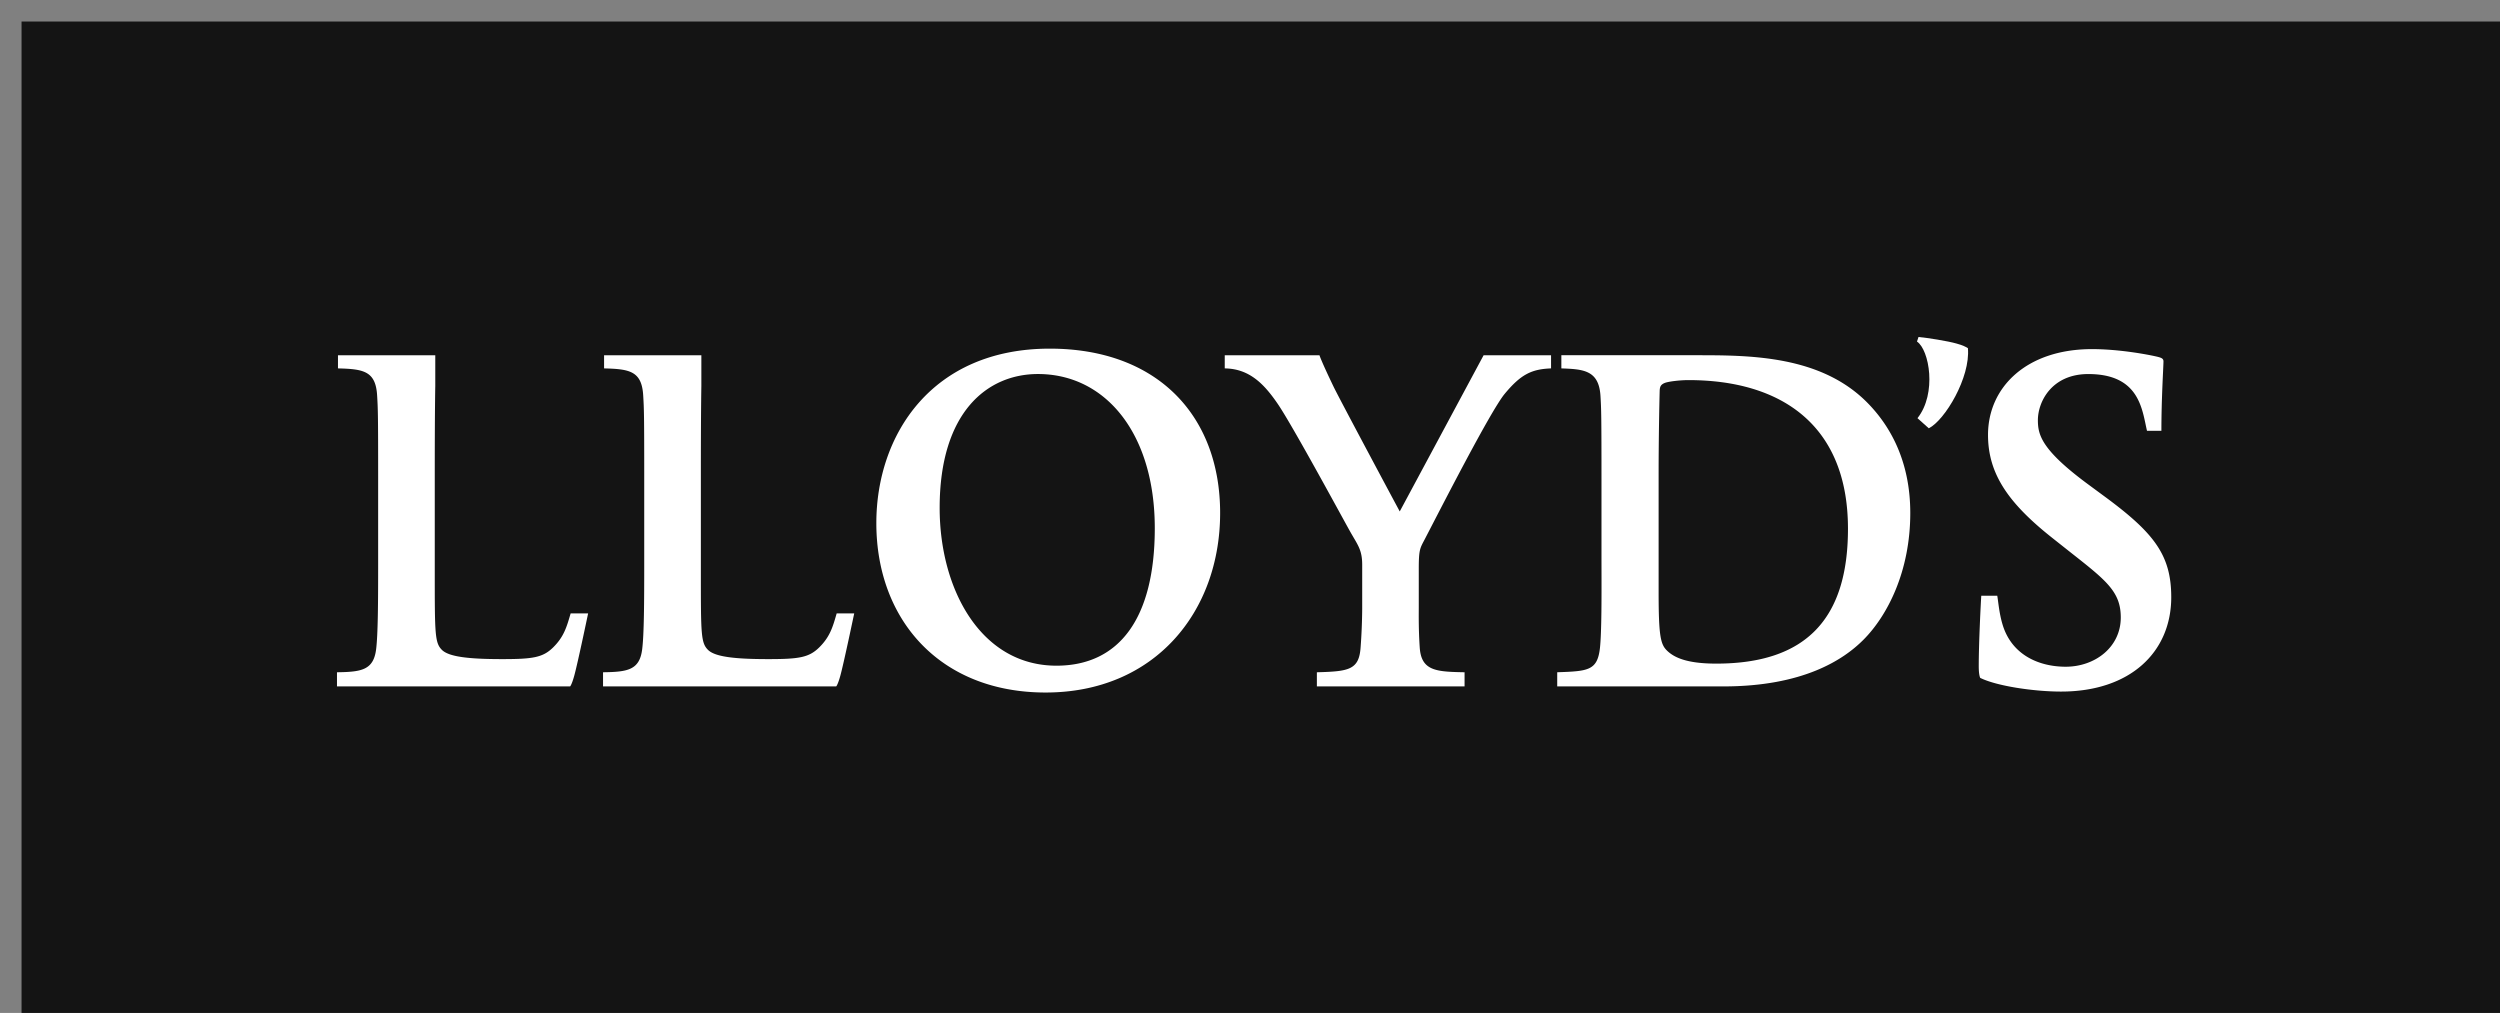 <svg xmlns="http://www.w3.org/2000/svg" width="116" height="47" overflow="hidden"><rect width="100%" height="100%" fill="#808080" stroke="none"/><path fill="#141414" d="M1 1h115v46H1z"/><path fill="#FFF" d="M91.311 16.154c.122 1.356-1.064 3.341-1.815 3.719l-.525-.47c.907-1.143.551-3.174-.023-3.555l.071-.211c.394.034 1.353.185 1.766.304.323.092.357.121.526.213"/><path fill="#FFF" fill-rule="evenodd" d="M100.746 27.71c0 2.54-1.894 4.379-5.113 4.379-1.258 0-2.984-.255-3.75-.635 0 0-.069-.109-.069-.544 0-1.082.096-2.955.117-3.269h.742c.051.297.088.804.239 1.315.425 1.457 1.729 1.98 2.936 1.98 1.362 0 2.556-.908 2.556-2.285 0-1.19-.662-1.707-2.317-3.01l-.835-.661c-2.062-1.627-3.008-2.99-3.008-4.8 0-2.227 1.804-3.981 4.822-3.981 1.239 0 2.552.24 3.032.353.178.046.287.078.287.215 0 .256-.096 1.688-.096 3.223h-.668c-.228-.973-.334-2.634-2.723-2.634-1.706 0-2.34 1.293-2.34 2.138 0 .673.152 1.369 2.316 2.968l.86.634c2.24 1.66 3.012 2.686 3.012 4.614m-34.629-2.705c-.232.445-.286.479-.286 1.411v1.789c0 .314-.012 1.03.046 1.859.079 1.079.79 1.103 2.079 1.129v.657h-6.853v-.657c1.481-.039 1.956-.109 2.029-1.152a26.95 26.95 0 0 0 .074-1.79v-2.049c0-.671-.196-.902-.527-1.48-.31-.545-2.69-4.954-3.391-5.981-.604-.882-1.29-1.635-2.46-1.647v-.611h4.395s.077.261.667 1.484c.286.587 2.734 5.163 3.058 5.764l3.892-7.248h3.129v.611c-.908.034-1.402.279-2.149 1.178-.658.788-3.046 5.471-3.703 6.733m-45.92-7.086s-.024 1.055-.024 4.047v4.661c0 2.813.007 3.206.335 3.531.332.325 1.277.425 2.793.425 1.419 0 1.885-.071 2.364-.542.503-.496.63-.952.813-1.58h.811s-.486 2.327-.645 2.898c-.12.432-.191.491-.191.491H15.636v-.657c1.134-.014 1.692-.101 1.815-1.059.087-.685.095-2.19.095-4.001v-3.905c0-2.994-.009-3.251-.048-3.886-.068-1.124-.633-1.22-1.816-1.248v-.611h4.515v1.436m28.321 14.214c5.056 0 8.096-3.742 8.096-8.33 0-4.512-2.91-7.626-7.904-7.626-5.469 0-8.048 3.99-8.048 8.096 0 4.494 2.962 7.86 7.856 7.86zm-.357-14.778c3.138 0 5.421 2.76 5.421 7.154 0 4.179-1.649 6.379-4.563 6.379-3.498 0-5.419-3.53-5.419-7.32 0-4.472 2.234-6.213 4.561-6.213zm38.302 12.331c1.117-1.121 2.174-3.177 2.174-5.883 0-2.439-.959-4.057-1.957-5.082-2.174-2.238-5.488-2.238-7.984-2.238h-6.249v.611c1.026.036 1.74.084 1.815 1.273.038.63.047.962.047 3.953v3.647l.001.492c.003 1.124.007 2.883-.072 3.605-.117 1.054-.551 1.08-1.983 1.129v.657h7.713c3.698 0 5.574-1.238 6.495-2.164zm-9.24-11.908c.16-.075.721-.141 1.122-.141 4.316 0 7.401 2.091 7.401 6.896 0 4.191-1.953 6.259-6.113 6.259-1.391 0-1.971-.295-2.291-.611-.295-.29-.382-.694-.382-2.708v-5.46c0-1.557.031-3.163.048-3.835.004-.217.035-.318.215-.4zm-44.68.141s-.023 1.055-.023 4.047v4.661c0 2.813.005 3.206.335 3.531.331.325 1.275.425 2.793.425 1.419 0 1.885-.071 2.363-.542.502-.496.63-.952.811-1.58h.814c-.001 0-.487 2.327-.646 2.898-.12.432-.191.491-.191.491H27.981v-.657c1.136-.014 1.693-.101 1.815-1.059.088-.685.096-2.19.096-4.001v-3.905c0-2.994-.009-3.251-.048-3.886-.068-1.124-.633-1.22-1.815-1.248v-.611h4.514v1.436"/></svg>